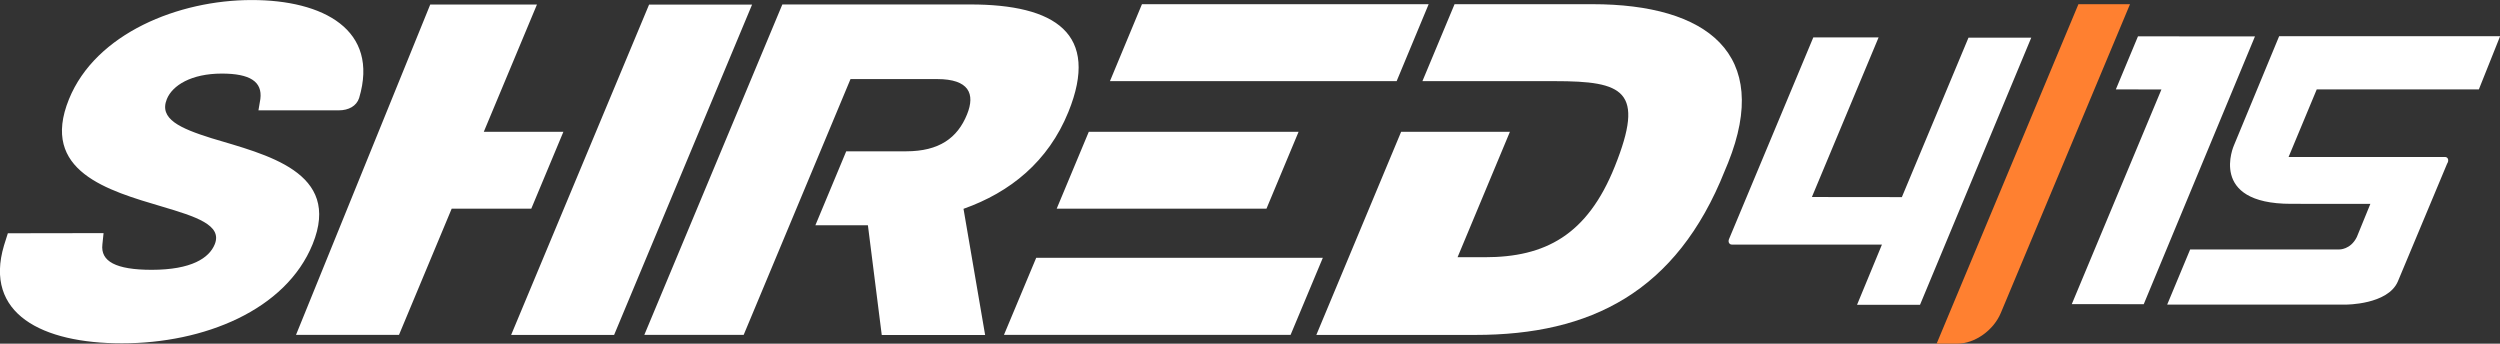 <svg xmlns="http://www.w3.org/2000/svg" data-name="Layer 1" viewBox="0 0 1305.98 179.52" class="logo footer__logo"><rect x="0" y="0" width="1305.98" height="179.52" fill="#333333" stroke="none"/><path d="M453.39 117.69l7.23 57.3h54l-11.29-65.9c24.43-8.65 44.26-24.68 54.78-50.58 16.63-40.93-6.78-56.21-51.35-56.18h-98.07l-72.1 172.61h51.9L444.3 41.31h45.27c16.58 0 20 7.63 15.59 18.48-5 12.33-14.61 19.24-31.73 19.25h-31.37l-16.12 38.65zM661.59 109.02l16.78-40.17-109.6.01L552 109.02h109.59zM110.46 72.19c-16.42-5.17-27.51-10.08-23.3-20.43 2.9-7.15 12.74-13.31 28.71-13.32 14.69 0 21.29 4.17 20.14 13.28l-1 5.92h42c5.11 0 9.21-2.23 10.59-6.42C198.28 15.5 168.82 0 131.46.02c-38 0-81.42 17.29-95.43 51.79-15.31 37.69 20.5 47.77 48.71 56.13 17.38 5.16 31.55 9.58 27.44 19.68-2.9 7.15-12.11 13.31-32.87 13.33-18.84 0-26.87-4.43-25.82-13.29l.61-5.88-50 .08-2 6.33c-10.63 35.7 19.84 51.19 61.63 51.16 42.79 0 85.57-17.29 99.58-51.78 15.41-37.94-24.42-46.78-52.85-55.38M339.08 2.39l-72.06 172.56h53.79L392.88 2.4l-53.8-.01zM252.73 68.85L280.5 2.37h-55.75l-70.12 172.57h53.8L235.96 109l41.57.02 16.78-40.17h-41.58zM1238.26 106.5l-7.07 17.31c-3.29 6.69-9.18 6.5-9.18 6.5h-77.89l-12 28.81h93.34s21.85.08 27.12-12l25.76-61.59c1.14-1.71.55-3.53-1.13-3.53h-81.67l14.71-35.31h84.69l11.1-27.78h-115.43l-23.61 57s-13.74 30.57 29.78 30.57zM1172.54 19.01l-55.68-.02-11.56 27.72 23.82.02-46.83 112.13 37.58.05 58.11-139.9h-5.44z" fill="#fff"></path><path d="M1085.75 2.19l-74.07 177.33h10.81c9.19 0 19-7 22.76-16.14L1112.7 2.19z" fill="#ff8030"></path><path d="M731.94 68.85l-44.3 106.11h83.11c60 0 105-22.27 130.28-85.79.59-1.38 1.17-2.76 1.73-4.17 22.79-56.85-10.88-82.81-70.91-82.81h-72l-16.79 40.2h69.14c35.95 0 47.28 4.88 31.37 44.55-14.42 36-36.48 47.43-67.86 47.43h-14.29l27.35-65.52zm-2.35-26.45l16.73-40.21H596.55l-16.72 40.2zM541.3 134.69l-16.84 40.25h149.73l16.84-40.25zM903.28 124.77c-.71 1.53 0 3 1.47 3h78.36l-13 31.44h32.9l58.1-139.52h-32.79l-34.8 83.28-47-.05 34.85-83.38h-34.11z" fill="#fff"></path></svg>